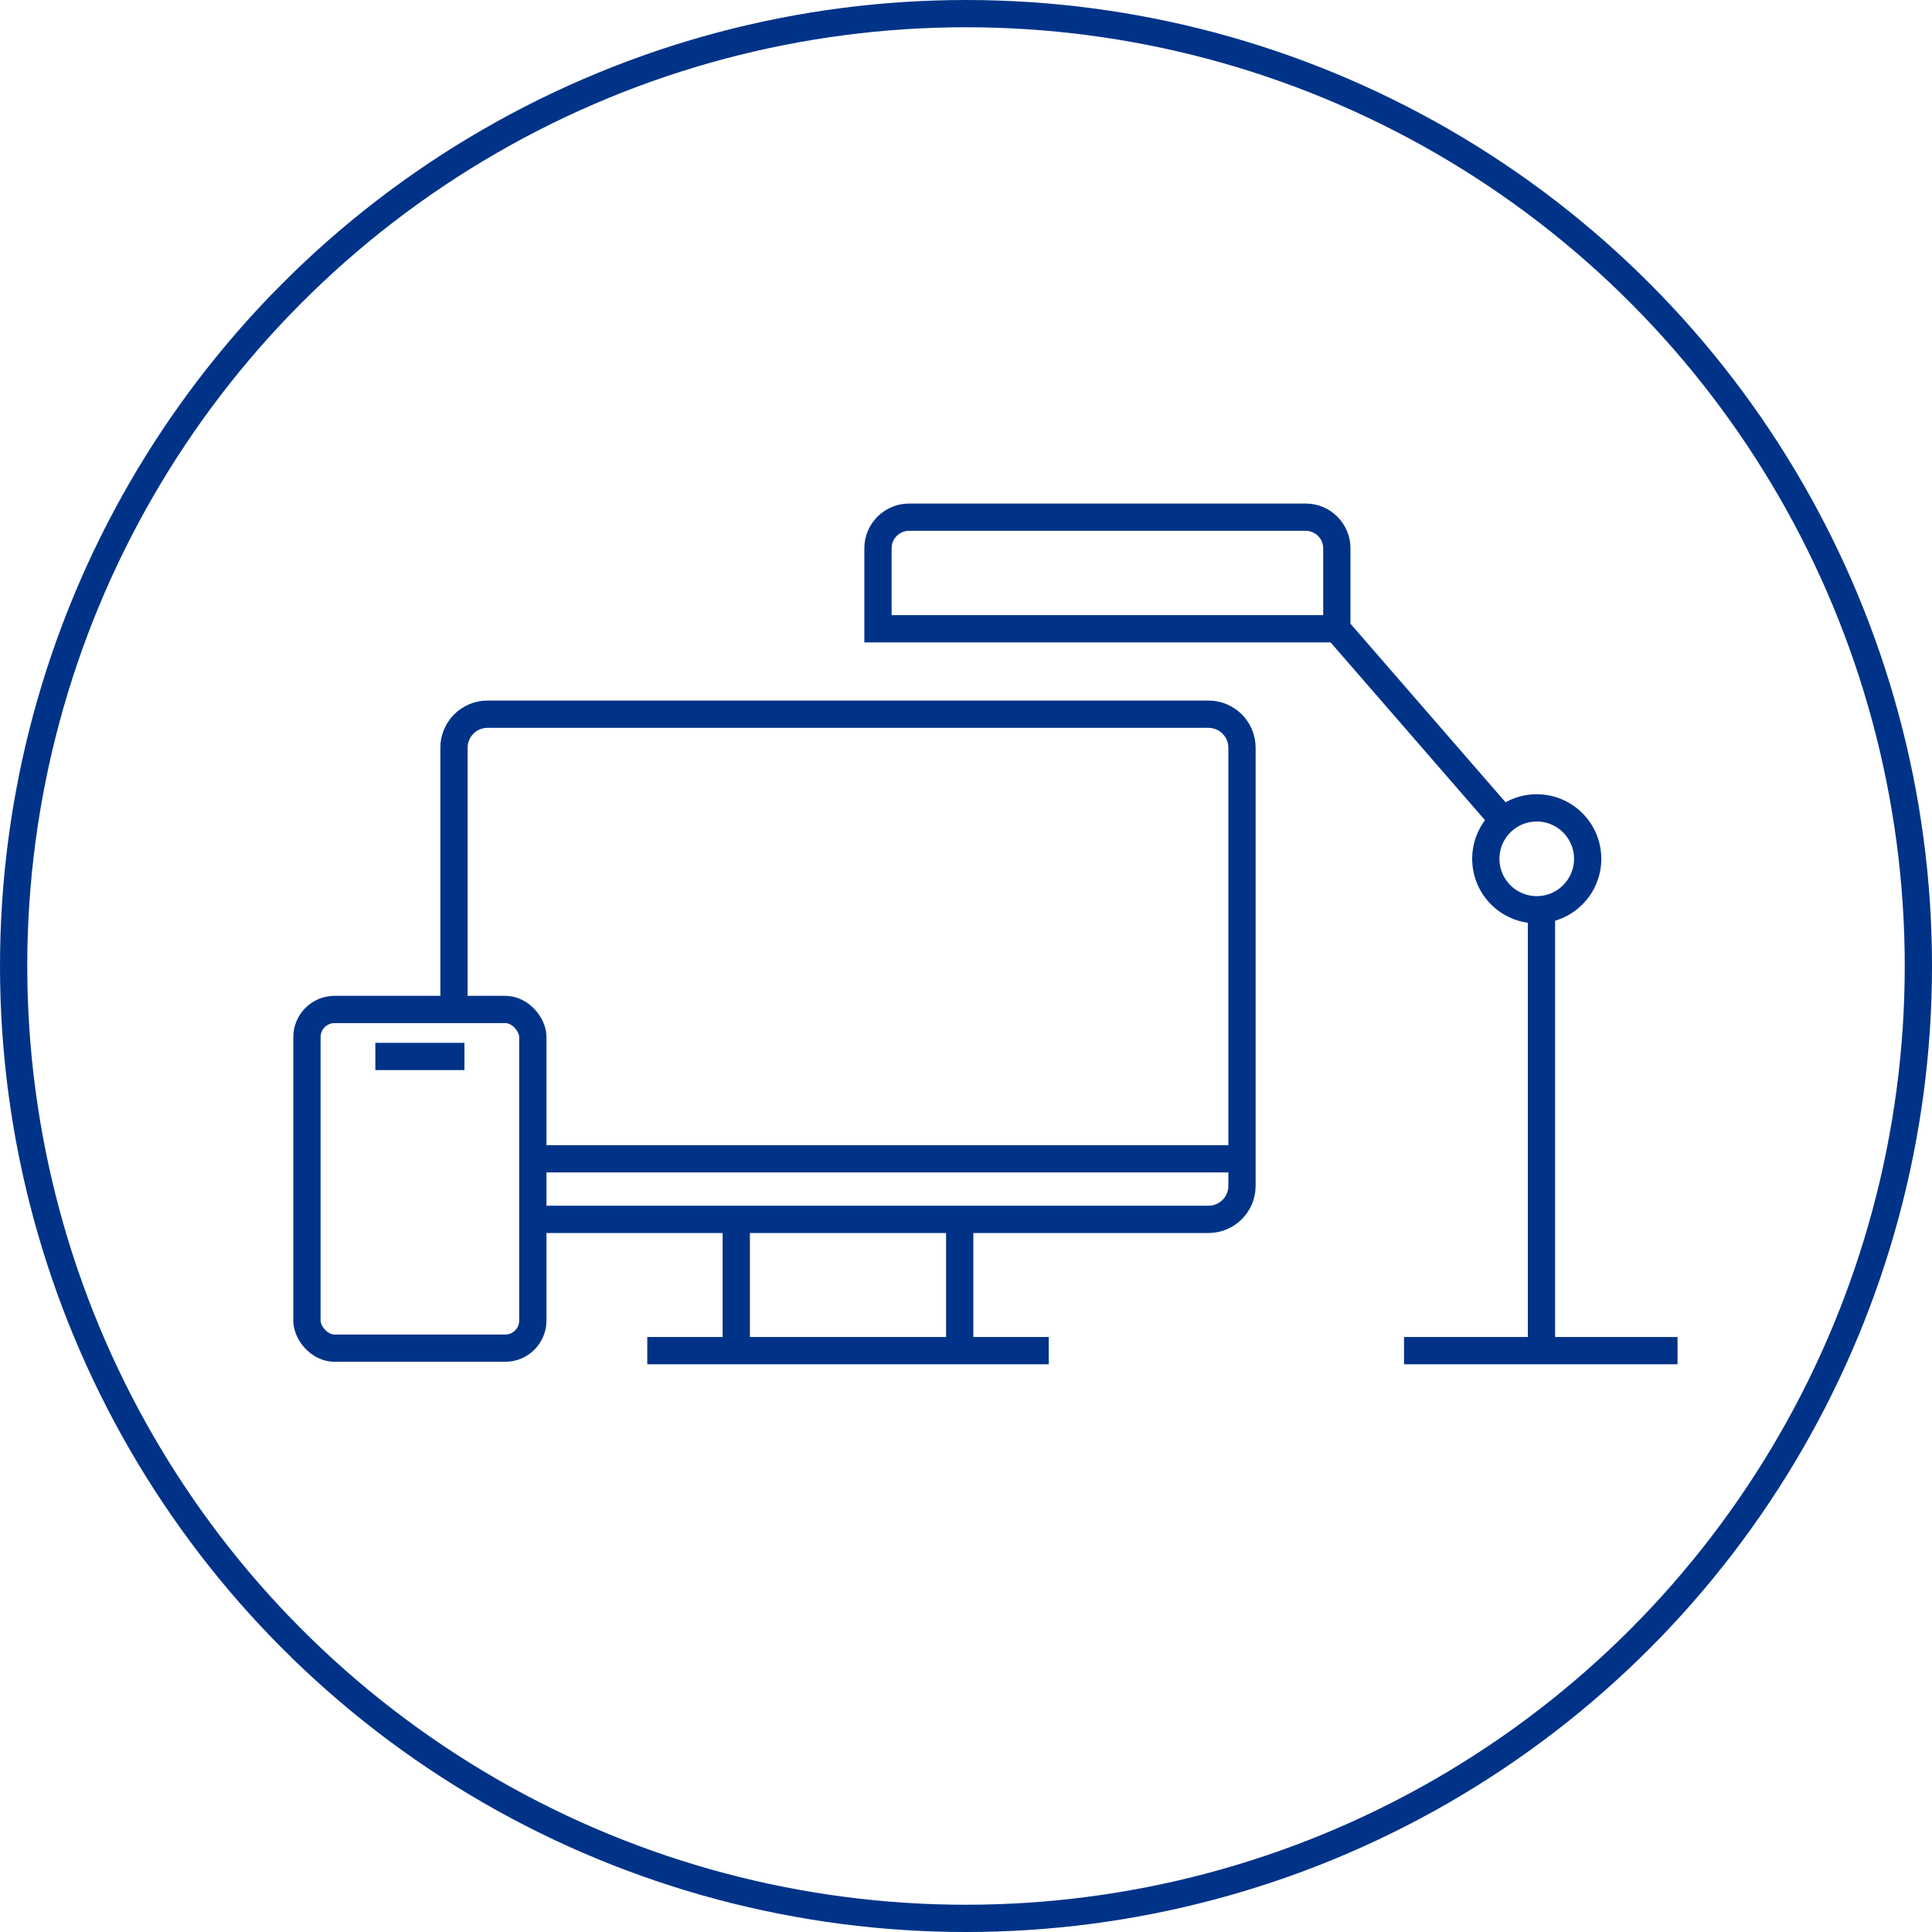 <?xml version="1.0" encoding="UTF-8"?><svg xmlns="http://www.w3.org/2000/svg" width="100mm" height="100mm" viewBox="0 0 283.463 283.463"><defs><style>.cls-1,.cls-2{fill:none;stroke:#038;stroke-width:4px;}.cls-2{stroke-miterlimit:10;}</style></defs><g id="Ebene_3"><circle class="cls-2" cx="141.732" cy="141.732" r="139.732"/></g><g id="Ebene_2"><path class="cls-2" d="M66.609,148.109v-38.402c0-2.716,2.202-4.919,4.919-4.919h105.779c2.716,0,4.919,2.202,4.919,4.919v64.281c0,2.716-2.202,4.919-4.919,4.919H78.177"/><line class="cls-2" x1="140.809" y1="198.165" x2="140.809" y2="178.906"/><line class="cls-2" x1="108.025" y1="178.906" x2="108.025" y2="198.165"/><path class="cls-2" d="M133.385,75.881h58.188c2.521,0,4.567,2.047,4.567,4.567v11.809h-67.323v-11.809c0-2.521,2.047-4.567,4.567-4.567Z"/><line class="cls-2" x1="220.563" y1="120.379" x2="196.141" y2="92.257"/><line class="cls-2" x1="226.163" y1="198.165" x2="226.163" y2="133.446"/><circle class="cls-2" cx="225.471" cy="126.006" r="7.473"/><line class="cls-1" x1="94.967" y1="198.165" x2="153.868" y2="198.165"/><line class="cls-1" x1="205.999" y1="198.165" x2="246.127" y2="198.165"/><rect class="cls-2" x="45.036" y="148.109" width="33.141" height="49.693" rx="4.049" ry="4.049"/><line class="cls-2" x1="55.07" y1="155.004" x2="68.143" y2="155.004"/><line class="cls-2" x1="78.177" y1="170.017" x2="182.225" y2="170.017"/></g></svg>